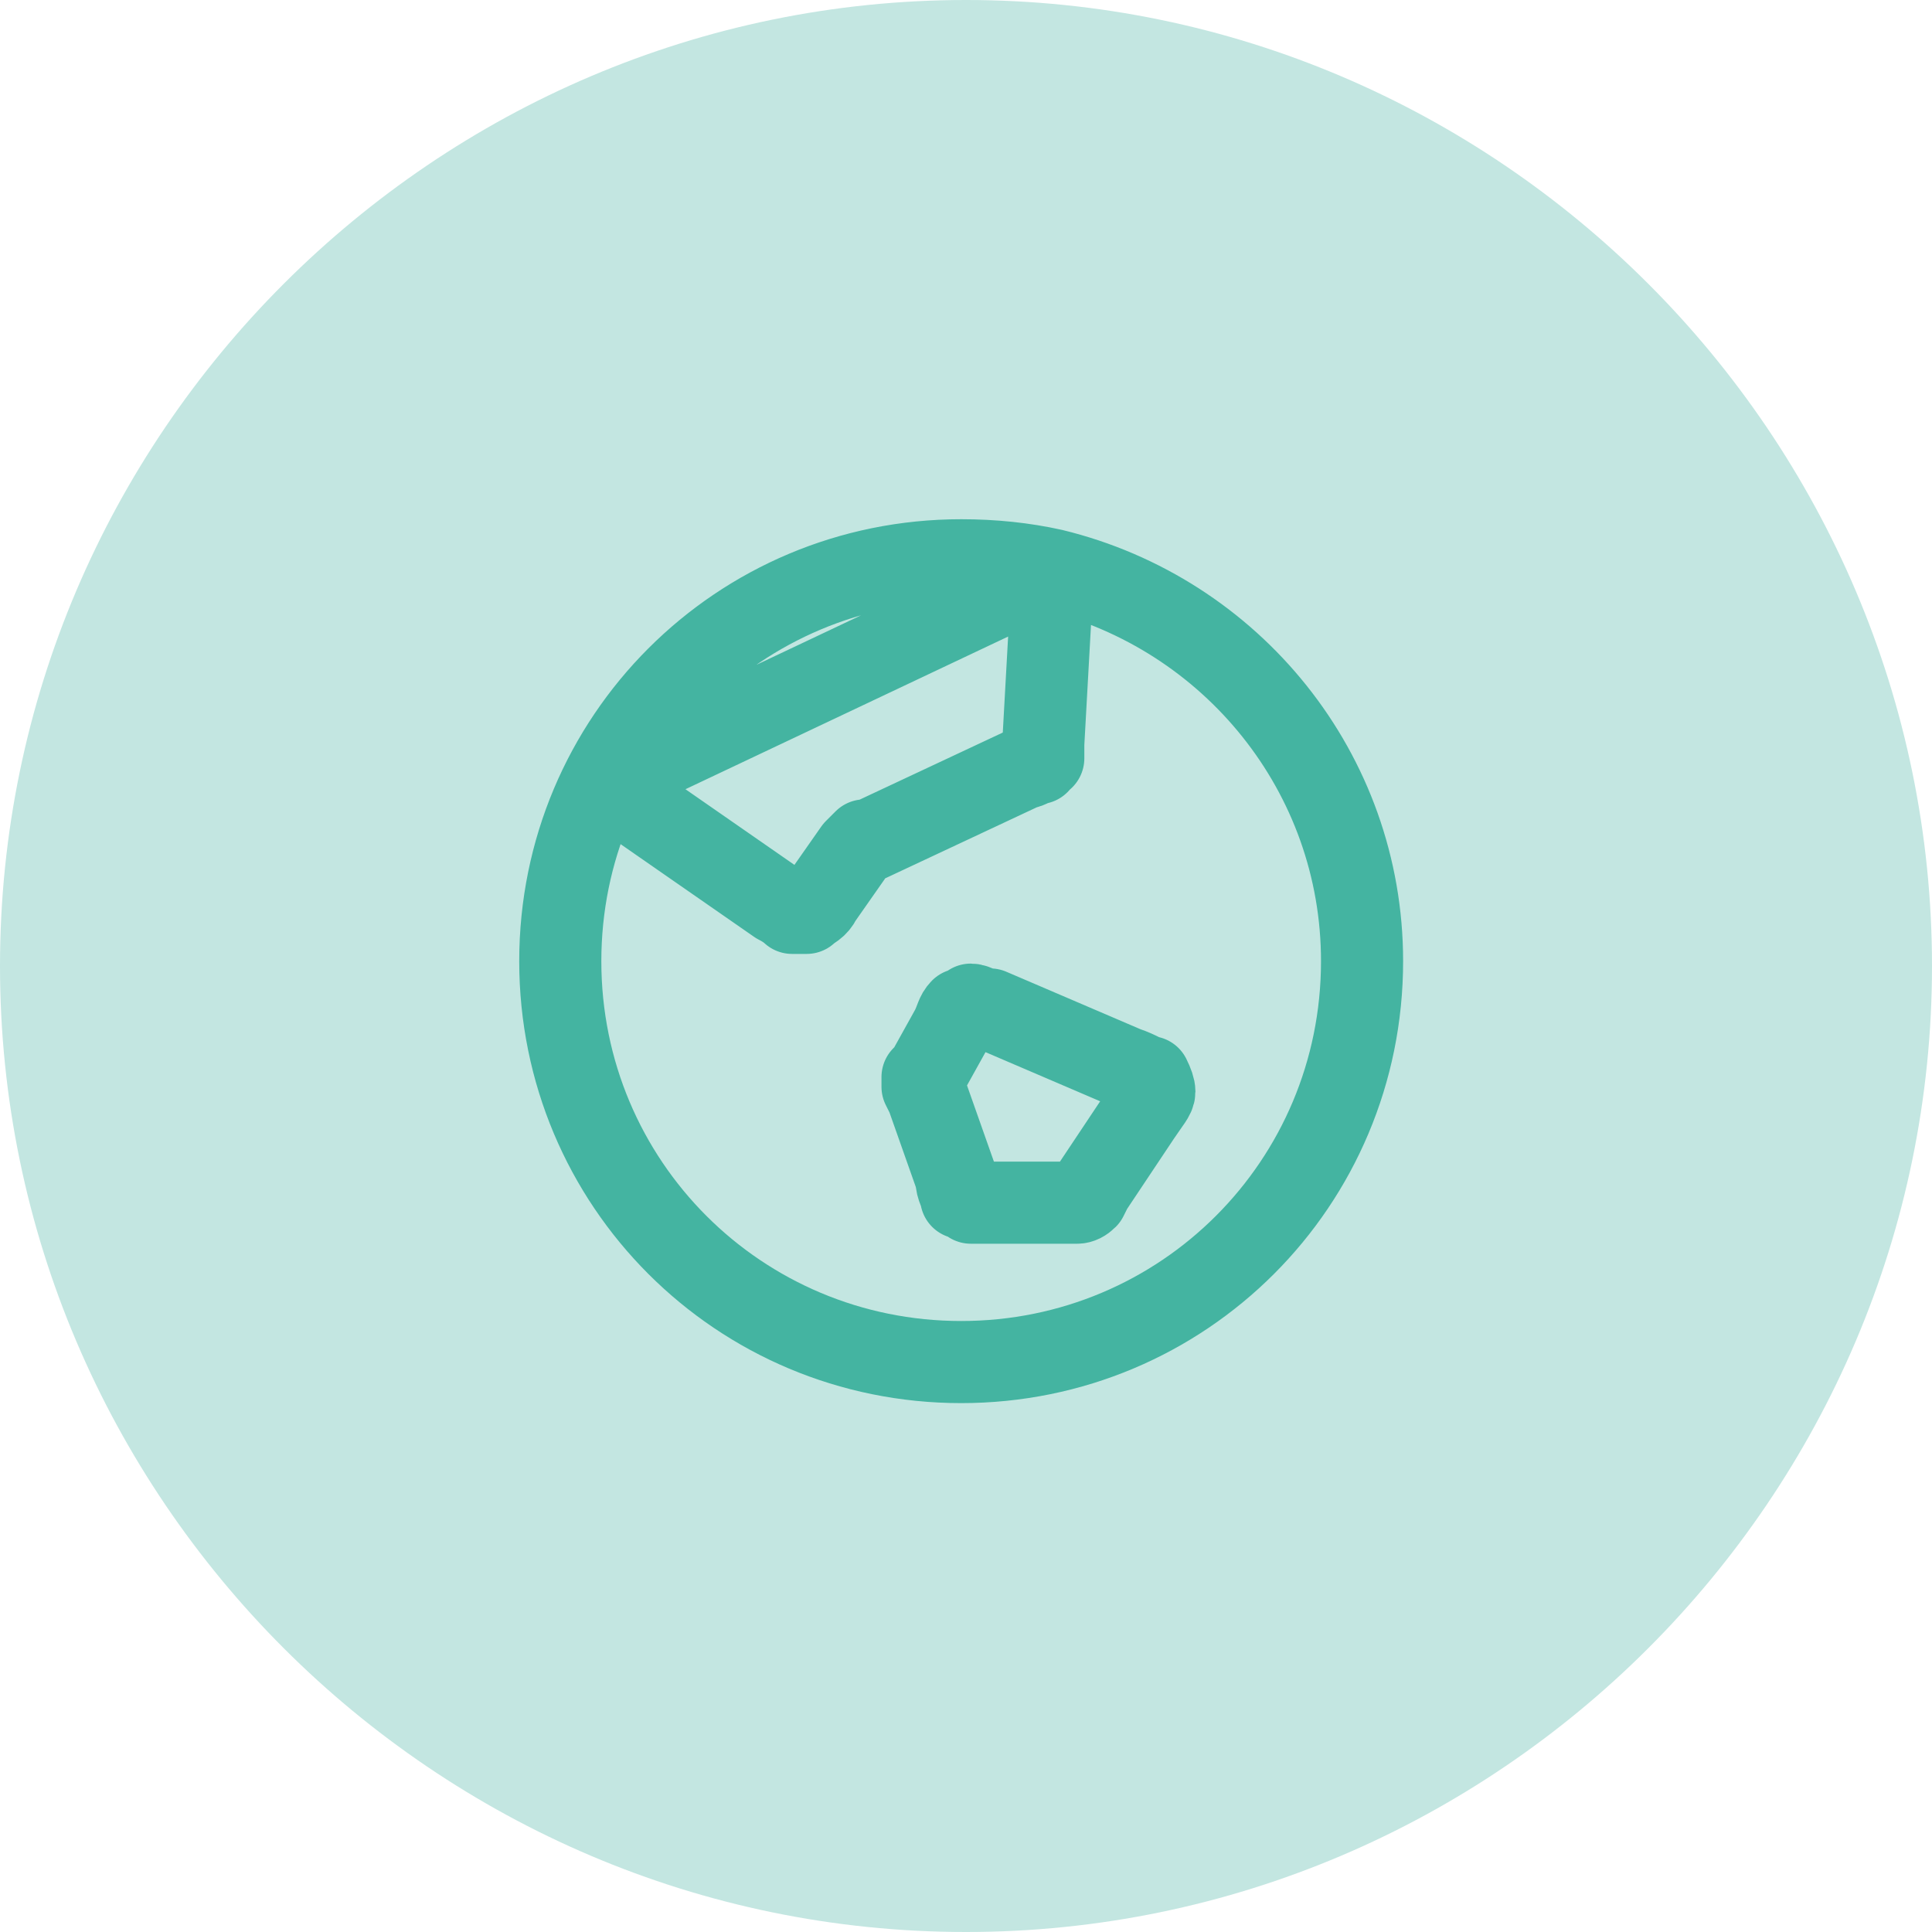 <svg version="1.2" xmlns="http://www.w3.org/2000/svg" viewBox="0 0 40 40" width="40" height="40">
	<title>Featured icon (1)-svg</title>
	<style>
		.s0 { fill: #c3e6e1 } 
		.s1 { fill: none;stroke: #44b4a1;stroke-linecap: round;stroke-linejoin: round;stroke-width: 1.7 } 
	</style>
	<path id="Layer" class="s0" d="m0 20c0-11 9-20 20-20 11 0 20 9 20 20 0 11-9 20-20 20-11 0-20-9-20-20z"/>
	<g id="Layer">
		<path id="Layer" fill-rule="evenodd" class="s1" d="m28.2 19.9c0 4.6-3.7 8.3-8.3 8.3-4.6 0-8.3-3.7-8.3-8.3 0-4.6 3.7-8.3 8.3-8.3q1 0 1.9 0.2l-9.3 4.4 3.6 2.5c0.2 0.1 0.3 0.2 0.3 0.2q0.2 0 0.3 0c0.1-0.1 0.2-0.1 0.3-0.3l0.7-1q0.1-0.1 0.1-0.1 0.1-0.1 0.1-0.1 0 0 0.1 0l3.2-1.5c0.1 0 0.2-0.1 0.3-0.1q0-0.1 0.1-0.1c0-0.1 0-0.2 0-0.3l0.2-3.6c3.7 0.9 6.4 4.2 6.4 8.1zm-7.7 1c-0.2 0-0.3-0.1-0.4-0.1q-0.1 0.1-0.2 0.1c-0.1 0.1-0.1 0.2-0.2 0.4l-0.5 0.9q-0.1 0.1-0.1 0.1 0 0.1 0 0.2 0 0 0.1 0.2l0.6 1.7c0 0.2 0.1 0.3 0.1 0.4q0.1 0 0.2 0.1c0 0 0.1 0 0.3 0h1.7q0.1 0 0.2 0 0.1 0 0.2-0.1 0 0 0.1-0.2l1-1.5c0.2-0.3 0.3-0.4 0.3-0.5q0-0.1-0.1-0.3c-0.1 0-0.2-0.1-0.5-0.2l-2.1-0.9zm1.3-9.1q0 0 0 0z"/>
	</g>
</svg>